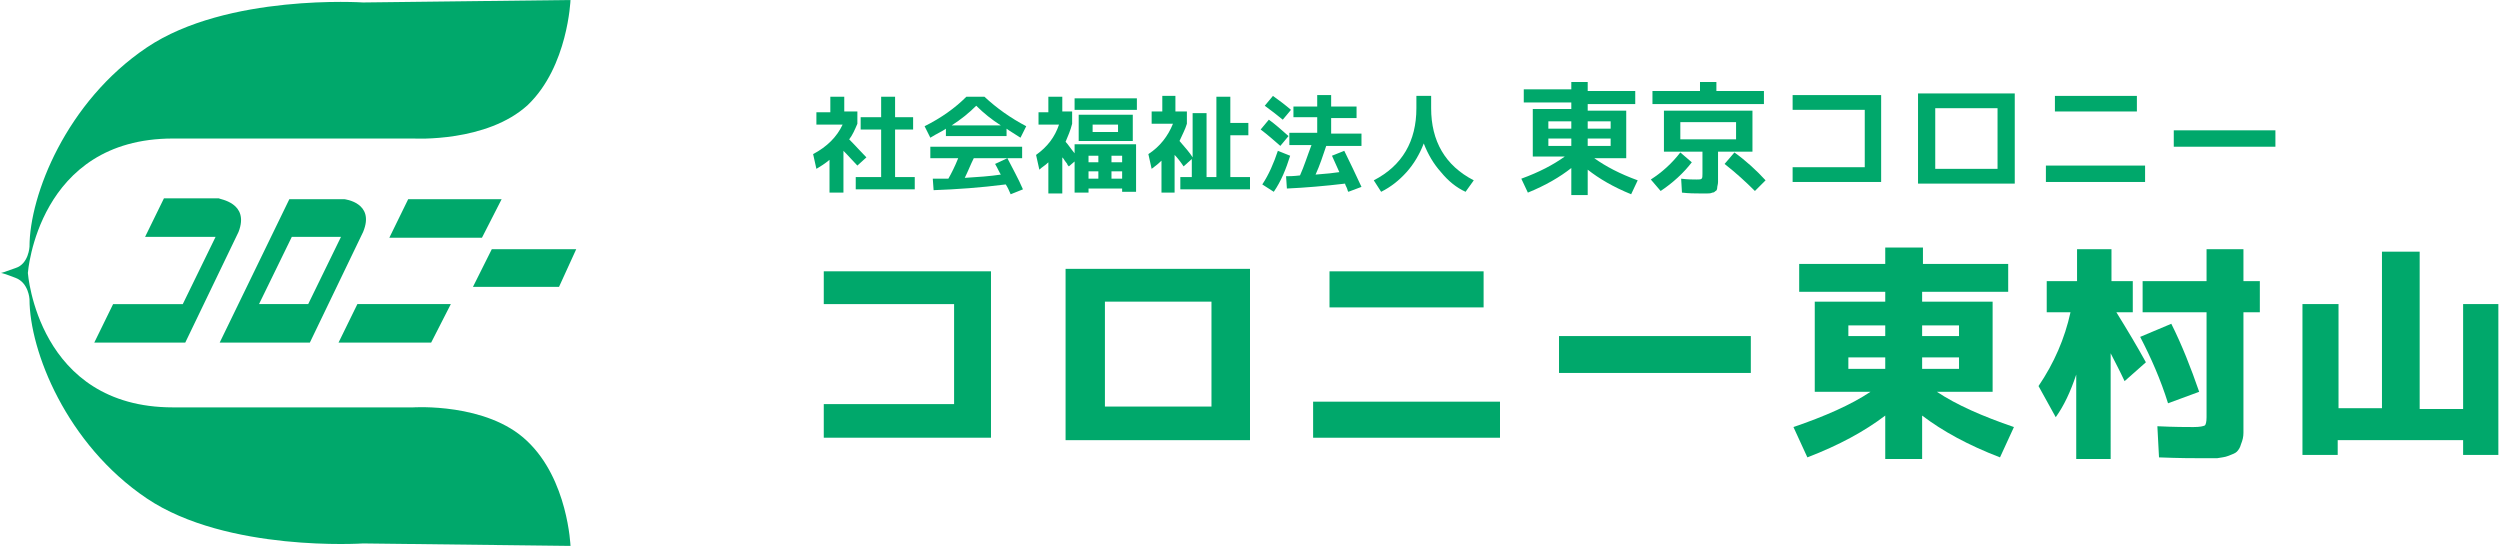 <svg version="1.1" xmlns="http://www.w3.org/2000/svg" xmlns:xlink="http://www.w3.org/1999/xlink" x="0px"
	 y="0px" viewBox="0 0 305 67" style="enable-background:new 0 0 305 67;" xml:space="preserve">
<style type="text/css">
	.st0{fill:#00A86B;}
</style>
<path class="st0" d="M42,24.3h-6.7l-8.5,17.5h11h0l6.5-13.5C45.8,24.7,42,24.3,42,24.3 M37.6,37.1h-6l4-8.2h6L37.6,37.1z"/>
<path class="st0" d="M29.1,28.3l-6.5,13.5h0h-2.5h-8.6l2.3-4.7h8.5l4-8.2h-8.6l2.3-4.7h6.7C26.7,24.3,30.5,24.7,29.1,28.3"/>
<polygon class="st0" points="55,37.1 52.6,41.8 41.3,41.8 43.6,37.1 		"/>
<polygon class="st0" points="61.2,24.3 58.8,29 47.5,29 49.8,24.3 		"/>
<polygon class="st0" points="68.2,35 70.3,30.4 60,30.4 57.7,35 		"/>
<path class="st0" d="M64.3,53.8c-4.9-4.7-13.9-4.1-13.9-4.1H21.1C4.6,49.7,3.4,33.3,3.4,33.3s1.2-16.4,17.7-16.4h29.4
c0,0,8.9,0.5,13.9-4.1C69.3,8.1,69.6,0,69.6,0L44.3,0.3c0,0-16.6-1.1-26.4,5.5c-9.8,6.6-14.3,18-14.3,24.3c0,0-0.1,2.1-1.7,2.6
c-1.4,0.5-1.7,0.6-1.8,0.6c0,0,0,0,0,0h0c0.1,0,0.5,0.1,1.8,0.6c1.6,0.6,1.7,2.6,1.7,2.6c0,6.3,4.5,17.7,14.3,24.3
c9.8,6.6,26.4,5.5,26.4,5.5l25.3,0.3C69.6,66.6,69.3,58.5,64.3,53.8"/>
<path class="st0" d="M100.5,33.1h20.4v20.3h-20.4v-4.1h15.9V37.1h-15.9V33.1z"/>
<path class="st0" d="M134.8,53.7H130V32.8h22.5v20.9H134.8z M134.8,49.6h13V36.8h-13V49.6z"/>
<path class="st0" d="M160.2,53.4v-4.4H183v4.4H160.2z M162.2,37.5v-4.4H181v4.4H162.2z"/>
<path class="st0" d="M190.2,45.5v-4.5h23.4v4.5H190.2z"/>
<path class="st0" d="M230,50.7c-2.5,1.9-5.6,3.6-9.5,5.1l-1.7-3.7c3.8-1.3,7-2.7,9.4-4.3h-2.7h-4.1v-11h8.6v-1.2h-10.5v-3.4H230
	v-2h4.6v2H245v3.4h-10.5v1.2h8.6v11h-6.8c2.4,1.6,5.6,3,9.4,4.3l-1.7,3.7c-3.9-1.5-7-3.2-9.5-5.1V56H230V50.7z M225.5,41h4.5
	v-1.3h-4.5V41z M230,45v-1.4h-4.5V45H230z M239,41v-1.3h-4.5V41H239z M234.5,45h4.5v-1.4h-4.5V45z"/>
<path class="st0" d="M249.8,34.3h3.6v-3.9h4.2v3.9h2.6v3.8h-2c1.3,2.1,2.5,4.1,3.6,6.1l-2.6,2.3c-0.6-1.3-1.2-2.4-1.7-3.4V56
	h-4.2V45.7c-0.7,2.1-1.5,3.8-2.5,5.2l-2.1-3.8c1.9-2.8,3.2-5.8,3.9-9h-2.9V34.3z M261.1,41.1l3.8-1.6c1.3,2.6,2.4,5.4,3.4,8.3
	l-3.8,1.4C263.6,46.3,262.4,43.6,261.1,41.1z M261.4,34.3h7.8v-3.9h4.5v3.9h2v3.8h-2v12.7c0,0.9,0,1.5,0,2c0,0.5-0.1,0.9-0.3,1.4
	c-0.1,0.4-0.3,0.7-0.5,0.9c-0.2,0.2-0.5,0.3-1,0.5s-0.9,0.2-1.4,0.3c-0.5,0-1.2,0-2.1,0c-0.8,0-2.5,0-5-0.1l-0.2-3.8
	c2.1,0.1,3.6,0.1,4.4,0.1s1.2-0.1,1.4-0.2c0.1-0.1,0.2-0.4,0.2-1V38.1h-7.8V34.3z"/>
<path class="st0" d="M285.3,37.1v12.7h5.3V30.7h4.6v19.2h5.3V37.1h4.3v18.4h-4.3v-1.8h-15.3v1.8h-4.3V37.1H285.3z"/>
<path class="st0" d="M102.9,13.6h1.7v1.5c-0.3,0.7-0.6,1.4-1,1.9c0.8,0.8,1.5,1.6,2.1,2.2l-1.1,1c-0.5-0.5-1-1.1-1.7-1.8v5.1
	h-1.7v-4c-0.6,0.5-1.1,0.8-1.6,1.1l-0.4-1.8c1.7-0.9,2.9-2.1,3.6-3.6h-3.2v-1.5h1.7v-1.9h1.7V13.6z M109.2,21.6h2.4v1.5h-7.2
	v-1.5h3.1v-5.8H105v-1.5h2.5v-2.5h1.7v2.5h2.2v1.5h-2.2V21.6z"/>
<path class="st0" d="M122.8,15.7v0.9h-7.4v-0.9c-0.4,0.3-1.1,0.6-1.9,1.1l-0.7-1.4c2-1,3.7-2.2,5.1-3.6h2.2
	c1.5,1.4,3.2,2.6,5.1,3.6l-0.7,1.4C123.9,16.4,123.2,16,122.8,15.7z M122.9,19.3c0.6,1.2,1.3,2.4,1.9,3.8l-1.5,0.6
	c-0.2-0.5-0.4-0.9-0.6-1.2c-3.1,0.4-6,0.6-8.8,0.7l-0.1-1.4c0.1,0,0.3,0,0.6,0s0.5,0,0.7,0c0.2,0,0.4,0,0.6,0
	c0.4-0.7,0.8-1.5,1.2-2.5h-3.4v-1.4h11.2v1.4h-5.9c-0.4,0.8-0.7,1.6-1.1,2.4c1.6-0.1,3.1-0.2,4.4-0.4c-0.2-0.3-0.4-0.8-0.7-1.3
	L122.9,19.3z M122.1,15.3c-1.1-0.7-2.1-1.5-3-2.4c-0.9,0.9-1.9,1.7-3,2.4H122.1z"/>
<path class="st0" d="M129.6,13.6h1.2v1.5c-0.2,0.8-0.5,1.5-0.8,2.2c0.3,0.3,0.6,0.8,1.1,1.4v-1.1h7.5v5.8h-1.7V23h-4.1v0.5h-1.7
	v-3.8l-0.7,0.6c-0.1-0.1-0.2-0.2-0.2-0.3c-0.1-0.1-0.2-0.3-0.3-0.4c-0.1-0.2-0.2-0.3-0.3-0.4v4.4h-1.7v-3.8
	c-0.4,0.4-0.8,0.6-1.1,0.9l-0.4-1.8c1.4-1,2.3-2.2,2.8-3.7h-2.5v-1.5h1.2v-1.9h1.7V13.6z M131.1,13.4V12h7.6v1.4H131.1z
	 M133.3,17.2h-1.7v-3.2h6.6v3.2H133.3z M132.8,19.8h1.2V19h-1.2V19.8z M132.8,20.9v0.9h1.2v-0.9H132.8z M133.3,16.1h3.1v-0.9
	h-3.1V16.1z M135.6,19.8h1.3V19h-1.3V19.8z M135.6,20.9v0.9h1.3v-0.9H135.6z"/>
<path class="st0" d="M147.1,21.6h1.3v-9.8h1.7V15h2.2v1.5h-2.2v5.1h2.4v1.5H144v-1.5h1.4v-2.2l-1,0.9c-0.4-0.6-0.8-1.1-1.1-1.4
	v4.6h-1.6v-3.9c-0.4,0.4-0.8,0.7-1.2,1l-0.4-1.8c1.4-0.9,2.4-2.2,3-3.7h-2.6v-1.5h1.3v-1.9h1.6v1.9h1.4v1.5
	c-0.2,0.7-0.6,1.4-0.9,2.1c0.7,0.8,1.3,1.5,1.6,2v-5.4h1.7V21.6z"/>
<path class="st0" d="M156.2,17.8c-0.8-0.7-1.6-1.4-2.4-2l1-1.2c0.7,0.5,1.5,1.2,2.4,2L156.2,17.8z M157.4,19
	c-0.5,1.6-1.1,3.1-2,4.4l-1.4-0.9c0.8-1.2,1.4-2.6,1.9-4.1L157.4,19z M154.3,12.9l1-1.2c0.7,0.5,1.5,1.1,2.2,1.7l-1,1.2
	C155.9,14.1,155.1,13.5,154.3,12.9z M162.5,19l1.5-0.6c0.7,1.4,1.4,2.9,2.1,4.4l-1.6,0.6c-0.1-0.1-0.1-0.3-0.2-0.5
	c-0.1-0.2-0.2-0.4-0.2-0.5c-2.5,0.3-4.9,0.5-7.1,0.6l-0.1-1.5c0.3,0,0.9,0,1.7-0.1c0.5-1.1,0.9-2.4,1.4-3.7h-2.7v-1.5h3.4v-1.9
	h-2.9V13h2.9v-1.4h1.7V13h3.1v1.4h-3.1v1.9h3.7v1.5h-4.3c-0.4,1.2-0.8,2.4-1.3,3.5c1.3-0.1,2.3-0.2,2.9-0.3
	C162.9,19.9,162.6,19.2,162.5,19z"/>
<path class="st0" d="M167.6,22c3.5-1.8,5.2-4.8,5.2-8.8v-1.5h1.8v1.5c0,4,1.7,7,5.2,8.8l-1,1.4c-1.1-0.5-2.1-1.3-3-2.4
	c-0.9-1-1.6-2.2-2.1-3.5c-0.5,1.3-1.2,2.5-2.1,3.5s-1.9,1.8-3.1,2.4L167.6,22z"/>
<path class="st0" d="M191.7,20.5c-1.4,1.1-3.1,2.1-5.3,3l-0.8-1.7c2.2-0.8,3.9-1.7,5.3-2.7h-2H187v-5.8h4.7v-0.8h-5.8v-1.6h5.8
	V10h2v1.1h5.8v1.6h-5.8v0.8h4.7v5.8h-3.9c1.4,1,3.1,1.9,5.3,2.7l-0.8,1.7c-2.2-0.9-3.9-1.9-5.3-3v3.1h-2V20.5z M188.9,15.7h2.8
	v-0.9h-2.8V15.7z M191.7,17.8v-0.9h-2.8v0.9H191.7z M196.5,15.7v-0.9h-2.8v0.9H196.5z M193.7,17.8h2.8v-0.9h-2.8V17.8z"/>
<path class="st0" d="M206.4,19.8c-1,1.3-2.3,2.5-3.8,3.5l-1.2-1.4c1.4-0.9,2.6-2,3.6-3.3L206.4,19.8z M215.2,11.1v1.6h-13.6v-1.6
	h5.8V10h2v1.1H215.2z M207.3,23.6c-0.5,0-1.2,0-2.1-0.1l-0.1-1.7c0.8,0.1,1.4,0.1,1.9,0.1c0.3,0,0.5,0,0.6-0.1s0.1-0.3,0.1-0.6
	v-2.7H205h-2v-5h10.8v5h-4.2v2.7c0,0.4,0,0.7,0,1s-0.1,0.5-0.1,0.7s-0.1,0.4-0.2,0.4c-0.1,0.1-0.2,0.2-0.4,0.2
	c-0.2,0.1-0.4,0.1-0.6,0.1C208,23.6,207.7,23.6,207.3,23.6z M205,17h6.8v-2.1H205V17z M210.4,20l1.2-1.4c1.4,1,2.7,2.2,3.8,3.4
	l-1.3,1.3C213,22.2,211.8,21.1,210.4,20z"/>
<path class="st0" d="M218.7,11.6h10.8v10.6h-10.8v-1.8h8.8v-7h-8.8V11.6z"/>
<path class="st0" d="M236.1,22.4H234v-11h11.8v11H236.1z M236.1,20.6h7.6v-7.4h-7.6V20.6z"/>
<path class="st0" d="M249.6,22.2v-2h12.1v2H249.6z M250.7,13.6v-1.9h10v1.9H250.7z"/>
<path class="st0" d="M265.2,17.9v-2h12.4v2H265.2z"/>
</svg>

